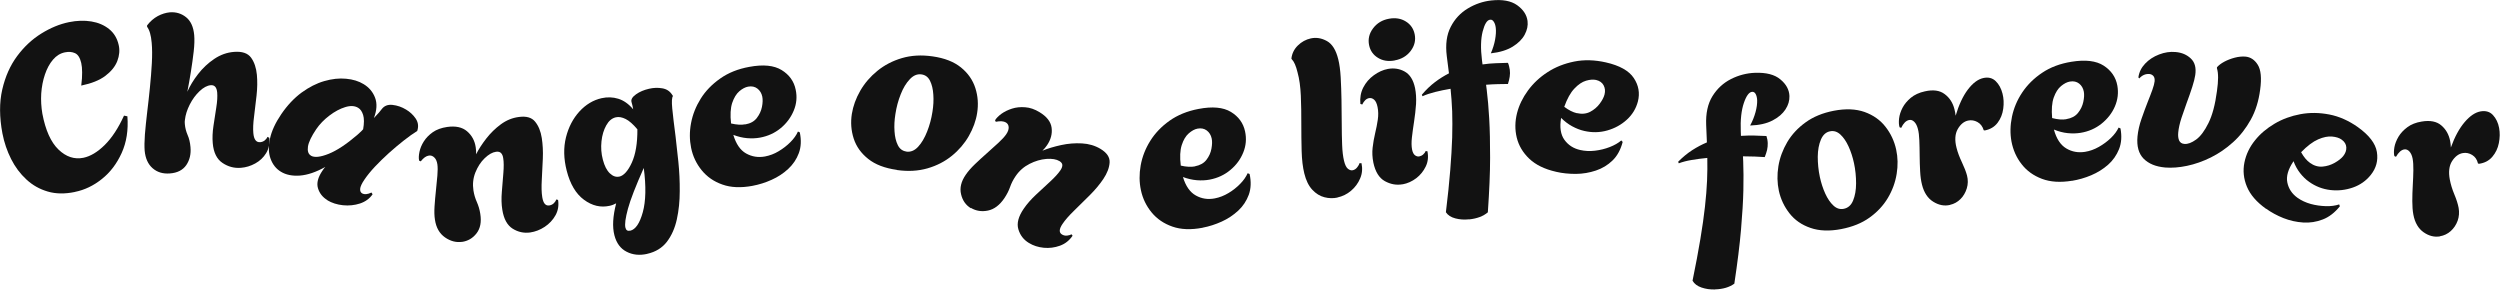 <svg width="1166" height="136" viewBox="0 0 1166 136" fill="none" xmlns="http://www.w3.org/2000/svg">
<path d="M34.845 89.551C30.216 90.509 26.002 90.438 22.277 89.338C18.514 88.238 15.202 86.393 12.342 83.732C9.445 81.071 7.074 77.913 5.193 74.188C3.311 70.463 1.956 66.489 1.129 62.231C-0.301 54.603 -0.339 47.791 1.053 41.76C2.446 35.728 4.741 30.548 7.977 26.184C11.213 21.82 14.976 18.308 19.266 15.647C23.556 12.986 27.846 11.212 32.211 10.325C35.899 9.58 39.361 9.473 42.597 10.005C45.833 10.538 48.58 11.709 50.875 13.553C53.171 15.398 54.638 17.846 55.353 20.969C55.918 23.381 55.692 25.9 54.714 28.455C53.735 31.009 51.854 33.316 49.144 35.373C46.435 37.431 42.672 38.921 37.893 39.915C38.194 37.538 38.345 35.48 38.307 33.741C38.307 32.003 38.156 30.548 37.893 29.377C37.329 26.965 36.388 25.439 34.995 24.8C33.603 24.162 32.06 24.055 30.292 24.41C28.147 24.836 26.303 25.971 24.723 27.816C23.142 29.661 21.9 31.967 20.96 34.735C20.019 37.502 19.454 40.483 19.229 43.64C19.041 46.798 19.229 49.92 19.755 53.007C21.223 60.777 23.744 66.347 27.281 69.753C30.819 73.159 34.694 74.436 38.909 73.585C42.145 72.911 45.457 70.96 48.806 67.66C52.155 64.36 55.165 59.783 57.837 53.929L59.417 54.249C59.907 60.67 59.003 66.383 56.746 71.35C54.488 76.317 51.44 80.362 47.564 83.448C43.688 86.57 39.474 88.593 34.92 89.515L34.845 89.551Z" fill="#121212"/>
<path d="M79.211 80.893C75.975 81.142 73.303 80.326 71.158 78.445C69.013 76.565 67.809 73.833 67.47 70.285C67.32 68.369 67.357 65.85 67.583 62.728C67.847 59.605 68.185 56.164 68.637 52.403C69.088 48.642 69.54 44.775 69.916 40.872C70.292 36.969 70.631 33.173 70.819 29.519C71.007 25.864 71.007 22.671 70.744 19.904C70.443 16.427 69.728 13.979 68.599 12.489V11.85C70.029 9.969 71.722 8.515 73.604 7.486C75.485 6.492 77.367 5.925 79.211 5.747C82.071 5.534 84.592 6.28 86.774 8.018C88.957 9.757 90.236 12.559 90.575 16.356C90.763 18.414 90.688 20.933 90.349 23.948C90.01 26.964 89.559 30.122 89.032 33.457C88.505 36.792 87.941 39.879 87.376 42.788C88.581 40.056 90.236 37.324 92.381 34.557C94.526 31.789 97.01 29.448 99.907 27.496C102.805 25.545 105.89 24.445 109.202 24.197C112.965 23.913 115.561 24.8 117.104 26.893C118.609 28.986 119.512 31.648 119.813 34.912C120.077 37.892 120.039 41.085 119.663 44.491C119.287 47.897 118.91 51.161 118.496 54.319C118.082 57.441 117.97 60.031 118.158 62.089C118.421 65.069 119.475 66.453 121.356 66.311C122.184 66.24 122.899 65.956 123.501 65.46C124.103 64.963 124.517 64.395 124.781 63.828L125.608 64.289C125.872 67.056 125.345 69.433 124.103 71.456C122.861 73.478 121.168 75.075 119.023 76.245C116.916 77.416 114.658 78.09 112.363 78.268C109.277 78.516 106.417 77.771 103.783 75.997C101.149 74.258 99.606 71.172 99.23 66.808C99.004 64.324 99.117 61.628 99.569 58.648C100.02 55.703 100.472 52.829 100.886 50.061C101.337 47.294 101.45 44.988 101.299 43.143C101.074 40.73 100.095 39.595 98.289 39.737C96.633 39.879 94.902 40.801 93.096 42.504C91.29 44.207 89.747 46.301 88.505 48.749C87.263 51.197 86.511 53.574 86.248 55.88C86.135 56.448 86.135 57.122 86.21 57.902C86.36 59.676 86.812 61.344 87.489 62.941C88.204 64.537 88.656 66.418 88.844 68.617C89.145 71.881 88.468 74.649 86.887 76.99C85.269 79.332 82.71 80.645 79.211 80.893Z" fill="#121212"/>
<path d="M152.702 93.347C150.482 91.999 149.014 90.154 148.299 87.777C147.584 85.4 148.299 82.668 150.407 79.581L151.009 78.694C151.197 78.41 151.46 78.127 151.724 77.843C147.396 80.291 143.445 81.604 139.908 81.887C136.371 82.136 133.398 81.568 130.99 80.078C128.769 78.73 127.189 76.743 126.211 74.082C125.232 71.421 125.119 68.299 125.909 64.715C126.662 61.132 128.431 57.3 131.178 53.255C134.038 49.069 137.198 45.734 140.66 43.179C144.122 40.66 147.66 38.851 151.234 37.822C154.809 36.793 158.196 36.403 161.394 36.722C164.593 37.006 167.34 37.857 169.598 39.241C172.119 40.767 173.925 42.895 174.941 45.592C175.957 48.288 175.769 51.446 174.377 55.065C175.242 54.178 176.033 53.326 176.71 52.546C177.387 51.765 177.801 51.233 178.027 50.914C179.193 49.353 180.887 48.678 183.069 48.927C185.289 49.175 187.397 49.885 189.429 51.127C191.197 52.191 192.665 53.539 193.794 55.171C194.923 56.803 195.261 58.542 194.772 60.458L194.584 61.096C192.74 62.232 190.633 63.722 188.337 65.531C186.042 67.341 183.709 69.292 181.376 71.385C179.043 73.479 176.898 75.608 174.904 77.701C172.909 79.83 171.329 81.781 170.087 83.591C168.732 85.542 168.055 87.067 167.98 88.061C167.904 89.09 168.205 89.764 168.845 90.154C169.936 90.793 171.404 90.686 173.248 89.799L173.775 90.615C172.382 92.638 170.426 94.057 167.904 94.909C165.383 95.725 162.712 96.008 159.965 95.725C157.218 95.441 154.772 94.66 152.702 93.418V93.347ZM144.988 72.592C146.644 73.585 149.391 73.301 153.304 71.74C157.18 70.179 161.62 67.234 166.625 62.941C167.114 62.48 167.603 62.019 168.093 61.593C168.544 61.167 168.996 60.742 169.372 60.28C169.861 57.442 169.861 55.242 169.372 53.646C168.883 52.049 168.13 50.914 167.039 50.275C165.459 49.317 163.426 49.211 161.018 49.956C158.572 50.701 156.126 52.014 153.643 53.894C151.159 55.774 149.089 57.903 147.471 60.28C145.251 63.58 143.972 66.241 143.633 68.334C143.332 70.427 143.784 71.847 144.988 72.556V72.592Z" fill="#121212"/>
<path d="M215.544 112.79C212.797 113.18 210.126 112.506 207.567 110.732C205.008 108.958 203.427 106.226 202.863 102.501C202.562 100.692 202.524 98.563 202.675 96.186C202.825 93.809 203.051 91.361 203.315 88.877C203.578 86.393 203.804 84.087 203.992 81.887C204.18 79.723 204.18 77.949 203.992 76.636C203.766 75.217 203.315 74.153 202.562 73.443C201.847 72.734 200.981 72.414 200.041 72.556C198.761 72.734 197.52 73.621 196.24 75.253L195.487 74.933C195.224 73.834 195.299 72.45 195.638 70.818C195.977 69.186 196.654 67.554 197.67 65.957C198.686 64.361 200.078 62.906 201.847 61.664C203.616 60.422 205.873 59.606 208.545 59.216C212.496 58.648 215.582 59.322 217.802 61.203C220.022 63.083 221.414 65.567 221.866 68.653C222.054 69.789 222.092 70.889 222.054 71.953C223.258 69.576 224.876 67.092 226.833 64.573C228.79 62.054 231.048 59.855 233.607 57.974C236.165 56.094 238.95 54.958 241.923 54.568C245.422 54.071 247.981 54.781 249.562 56.732C251.142 58.648 252.196 61.203 252.685 64.361C253.137 67.305 253.325 70.499 253.174 73.975C253.024 77.453 252.873 80.788 252.685 83.981C252.497 87.209 252.572 89.87 252.911 91.964C253.362 94.766 254.416 96.044 256.147 95.831C257.05 95.689 257.765 95.334 258.367 94.731C258.969 94.128 259.308 93.525 259.458 93.028L260.286 93.241C260.7 95.831 260.286 98.243 259.082 100.408C257.878 102.572 256.185 104.382 254.04 105.801C251.895 107.22 249.637 108.071 247.266 108.426C244.369 108.816 241.659 108.249 239.101 106.652C236.579 105.056 234.961 102.146 234.284 97.853C233.87 95.334 233.795 92.531 234.058 89.48C234.284 86.429 234.547 83.484 234.773 80.646C234.999 77.807 234.999 75.537 234.698 73.763C234.547 72.698 234.209 71.918 233.682 71.385C233.193 70.853 232.402 70.64 231.349 70.782C229.618 71.031 227.887 72.024 226.043 73.798C224.199 75.572 222.807 77.772 221.716 80.433C220.662 83.094 220.361 85.897 220.812 88.841C221.113 90.722 221.64 92.531 222.393 94.199C223.145 95.902 223.71 97.747 224.011 99.769C224.613 103.566 224.011 106.581 222.242 108.852C220.474 111.123 218.216 112.435 215.431 112.826L215.544 112.79Z" fill="#121212"/>
<path d="M301.905 118.395C298.33 119.211 295.094 118.892 292.234 117.402C289.374 115.947 287.493 113.357 286.552 109.703C285.536 105.764 285.837 100.833 287.38 94.837C286.891 95.085 286.402 95.298 285.912 95.511C285.423 95.724 284.896 95.83 284.407 95.972C280.155 96.93 276.166 95.972 272.366 93.169C268.565 90.366 265.893 85.825 264.313 79.616C262.883 74.046 262.77 68.83 263.974 64.04C265.178 59.251 267.286 55.241 270.258 51.977C273.231 48.749 276.655 46.691 280.531 45.804C283.241 45.201 285.837 45.272 288.358 46.052C290.88 46.833 293.213 48.465 295.32 50.984C295.207 50.274 295.094 49.636 294.944 49.103C294.793 48.536 294.68 48.039 294.53 47.542C294.229 46.371 294.944 45.201 296.637 43.994C298.33 42.788 300.362 41.937 302.695 41.404C304.803 40.908 306.872 40.837 308.904 41.191C310.936 41.546 312.441 42.54 313.495 44.207L313.871 44.775C313.345 45.484 313.232 47.4 313.533 50.558C313.834 53.716 314.361 58.044 315.076 63.579C315.489 67.056 315.941 71.03 316.393 75.5C316.844 79.971 317.07 84.512 317.032 89.16C317.032 93.808 316.581 98.172 315.678 102.287C314.775 106.403 313.232 109.88 311.049 112.754C308.829 115.628 305.781 117.508 301.83 118.395H301.905ZM288.848 82.383C290.955 81.887 292.912 79.722 294.68 75.855C296.449 71.988 297.314 66.808 297.277 60.315C295.282 57.938 293.438 56.306 291.783 55.49C290.127 54.674 288.622 54.39 287.229 54.709C285.386 55.135 283.918 56.377 282.751 58.47C281.585 60.563 280.832 63.047 280.531 65.921C280.23 68.795 280.418 71.668 281.171 74.471C281.924 77.381 283.015 79.51 284.445 80.858C285.875 82.206 287.342 82.703 288.885 82.348L288.848 82.383ZM293.928 107.609C296.411 107.042 298.368 104.168 299.798 98.988C301.228 93.808 301.378 86.925 300.249 78.339C296.524 86.712 294.04 93.063 292.874 97.356C291.707 101.684 291.293 104.629 291.707 106.226C292.008 107.396 292.723 107.858 293.928 107.574V107.609Z" fill="#121212"/>
<path d="M350.975 86.677C345.594 87.67 340.89 87.493 336.939 86.074C332.95 84.69 329.752 82.455 327.268 79.404C324.784 76.352 323.129 72.875 322.339 68.973C321.586 65.283 321.548 61.451 322.301 57.442C323.053 53.432 324.559 49.636 326.816 46.017C329.074 42.398 332.122 39.276 335.923 36.615C339.686 33.954 344.201 32.145 349.47 31.187C355.98 29.98 360.984 30.477 364.559 32.677C368.134 34.877 370.317 37.928 371.107 41.831C371.822 45.166 371.521 48.43 370.204 51.587C368.887 54.745 366.892 57.477 364.145 59.748C361.398 62.019 358.162 63.509 354.474 64.183C352.555 64.538 350.523 64.609 348.416 64.431C346.309 64.254 344.164 63.722 342.019 62.906C343.298 67.163 345.255 70.037 347.964 71.563C350.674 73.088 353.609 73.549 356.77 72.982C358.99 72.556 361.135 71.775 363.167 70.534C365.199 69.327 367.043 67.908 368.661 66.276C370.279 64.644 371.446 63.012 372.16 61.344L373.026 61.735C373.779 65.354 373.628 68.582 372.574 71.421C371.521 74.259 369.865 76.707 367.607 78.8C365.349 80.894 362.791 82.561 359.855 83.874C356.958 85.187 353.985 86.109 350.937 86.677H350.975ZM347.663 58.009C350.034 57.584 351.803 56.59 353.007 54.994C354.211 53.432 355.001 51.73 355.378 49.849C355.754 47.969 355.791 46.372 355.528 45.059C355.189 43.463 354.437 42.221 353.233 41.298C352.066 40.411 350.599 40.092 348.905 40.411C347.588 40.66 346.196 41.369 344.804 42.576C343.411 43.782 342.32 45.592 341.492 48.004C340.702 50.417 340.514 53.61 340.965 57.584C343.562 58.187 345.744 58.329 347.588 57.974L347.663 58.009Z" fill="#121212"/>
<path d="M418.256 79.226C412.687 78.445 408.209 76.742 404.935 74.117C401.624 71.491 399.366 68.334 398.162 64.608C396.958 60.883 396.694 57.051 397.296 53.148C397.898 49.423 399.215 45.804 401.248 42.291C403.28 38.779 405.951 35.692 409.225 33.031C412.499 30.37 416.299 28.383 420.627 27.106C424.954 25.829 429.696 25.545 434.926 26.29C440.496 27.071 444.936 28.809 448.21 31.47C451.483 34.131 453.704 37.324 454.908 41.085C456.112 44.846 456.375 48.713 455.736 52.722C455.171 56.377 453.854 59.925 451.86 63.437C449.865 66.914 447.231 70.001 443.957 72.662C440.684 75.323 436.883 77.274 432.593 78.516C428.266 79.758 423.524 80.042 418.331 79.297L418.256 79.226ZM422.697 70.711C424.691 70.995 426.535 70.249 428.191 68.475C429.846 66.701 431.239 64.324 432.405 61.38C433.572 58.435 434.399 55.348 434.889 52.19C435.34 49.387 435.491 46.691 435.303 44.136C435.152 41.582 434.625 39.418 433.76 37.679C432.894 35.941 431.577 34.947 429.771 34.699C427.852 34.415 426.008 35.16 424.352 36.934C422.659 38.708 421.229 41.05 420.1 43.959C418.934 46.868 418.106 49.955 417.617 53.184C417.165 55.987 417.014 58.683 417.203 61.238C417.353 63.792 417.88 65.956 418.745 67.695C419.611 69.433 420.928 70.427 422.734 70.675L422.697 70.711Z" fill="#121212"/>
<path d="M452.801 97.108C450.468 95.689 448.925 93.524 448.248 90.615C447.533 87.706 448.248 84.654 450.431 81.497C451.484 79.936 452.914 78.304 454.683 76.6C456.451 74.897 458.333 73.195 460.252 71.492C462.171 69.788 463.977 68.156 465.633 66.631C467.289 65.105 468.493 63.792 469.283 62.657C470.111 61.451 470.487 60.351 470.45 59.357C470.412 58.364 469.96 57.619 469.17 57.122C468.079 56.484 466.498 56.377 464.429 56.803L464.09 56.093C464.692 55.1 465.671 54.106 467.063 53.078C468.455 52.084 470.111 51.268 471.992 50.665C473.874 50.062 475.906 49.849 478.126 50.026C480.346 50.168 482.604 50.949 484.862 52.333C488.211 54.355 490.092 56.767 490.469 59.57C490.845 62.373 490.13 65.07 488.361 67.695C487.722 68.653 487.007 69.505 486.179 70.285C488.775 69.221 491.673 68.369 494.909 67.66C498.145 66.95 501.381 66.702 504.618 66.879C507.854 67.056 510.714 67.908 513.272 69.434C516.245 71.243 517.675 73.336 517.525 75.784C517.374 78.233 516.396 80.787 514.59 83.484C512.896 86.003 510.789 88.522 508.268 91.041C505.747 93.56 503.301 95.972 500.93 98.279C498.559 100.585 496.753 102.643 495.549 104.452C493.931 106.829 493.855 108.461 495.285 109.348C496.038 109.809 496.866 109.987 497.731 109.88C498.597 109.774 499.274 109.561 499.763 109.277L500.253 109.951C498.747 112.151 496.791 113.712 494.345 114.599C491.899 115.486 489.377 115.806 486.819 115.557C484.222 115.309 481.927 114.564 479.895 113.322C477.411 111.832 475.793 109.703 474.965 106.936C474.137 104.168 474.965 100.975 477.486 97.321C478.954 95.156 480.835 93.028 483.131 90.863C485.426 88.735 487.684 86.641 489.829 84.654C491.974 82.668 493.554 80.929 494.57 79.439C495.172 78.552 495.474 77.736 495.474 77.026C495.474 76.317 495.022 75.678 494.156 75.146C492.689 74.259 490.657 73.94 488.06 74.117C485.464 74.33 482.83 75.075 480.196 76.423C477.524 77.771 475.342 79.687 473.648 82.206C472.557 83.803 471.691 85.506 471.089 87.244C470.487 88.983 469.584 90.721 468.418 92.46C466.235 95.689 463.676 97.605 460.779 98.208C457.881 98.811 455.247 98.385 452.876 97.001L452.801 97.108Z" fill="#121212"/>
<path d="M560.874 106.226C555.493 107.255 550.79 107.078 546.839 105.694C542.85 104.31 539.614 102.111 537.13 99.095C534.646 96.079 532.953 92.602 532.125 88.699C531.335 85.009 531.297 81.178 532.012 77.168C532.727 73.159 534.195 69.363 536.453 65.744C538.71 62.125 541.721 58.967 545.484 56.306C549.247 53.645 553.762 51.8 558.993 50.807C565.465 49.565 570.508 50.026 574.083 52.191C577.657 54.355 579.878 57.406 580.705 61.309C581.42 64.644 581.157 67.908 579.878 71.066C578.598 74.259 576.604 76.991 573.857 79.262C571.11 81.568 567.911 83.058 564.224 83.768C562.304 84.122 560.31 84.229 558.165 84.051C556.058 83.874 553.913 83.377 551.73 82.561C553.01 86.819 555.042 89.693 557.751 91.183C560.461 92.709 563.396 93.134 566.557 92.531C568.777 92.105 570.884 91.289 572.954 90.047C574.986 88.841 576.83 87.386 578.41 85.754C580.028 84.122 581.157 82.455 581.91 80.787L582.813 81.142C583.603 84.761 583.452 87.99 582.436 90.828C581.383 93.666 579.765 96.15 577.507 98.243C575.249 100.337 572.69 102.04 569.793 103.352C566.895 104.665 563.922 105.623 560.912 106.191L560.874 106.226ZM557.337 77.559C559.708 77.097 561.477 76.104 562.681 74.543C563.885 72.982 564.675 71.243 565.014 69.363C565.352 67.483 565.428 65.886 565.127 64.573C564.788 62.977 563.998 61.735 562.831 60.848C561.627 59.961 560.197 59.677 558.504 59.996C557.187 60.245 555.832 60.99 554.44 62.196C553.047 63.402 551.956 65.212 551.166 67.66C550.376 70.108 550.225 73.301 550.714 77.239C553.311 77.843 555.531 77.949 557.375 77.594L557.337 77.559Z" fill="#121212"/>
<path d="M623.828 92.14C621.834 92.566 619.802 92.531 617.732 91.998C615.625 91.466 613.743 90.295 612.05 88.486C610.356 86.677 609.115 84.122 608.325 80.893C607.61 77.984 607.196 74.507 607.083 70.391C606.97 66.311 606.932 62.018 606.932 57.583C606.932 53.148 606.895 48.82 606.706 44.633C606.518 40.447 606.029 36.792 605.164 33.705C604.449 30.725 603.546 28.703 602.492 27.638L602.304 27.355C602.567 24.977 603.583 22.92 605.314 21.217C607.045 19.514 609.077 18.414 611.335 17.917C613.894 17.349 616.415 17.775 618.899 19.159C621.382 20.543 623.113 23.381 624.167 27.674C624.731 29.945 625.107 32.748 625.296 36.012C625.484 39.276 625.597 42.788 625.672 46.514C625.747 50.239 625.785 53.929 625.785 57.583C625.785 61.238 625.86 64.573 625.973 67.588C626.086 70.604 626.387 73.052 626.838 74.933C627.29 76.884 627.93 78.126 628.682 78.729C629.435 79.332 630.187 79.545 630.94 79.403C631.73 79.226 632.445 78.764 633.01 78.019C633.612 77.274 633.95 76.636 634.063 76.104H635.004C635.531 78.623 635.343 81 634.364 83.235C633.424 85.47 631.994 87.386 630.112 88.983C628.231 90.579 626.086 91.608 623.753 92.105L623.828 92.14Z" fill="#121212"/>
<path d="M654.234 85.931C651.336 86.463 648.589 85.967 645.88 84.477C643.208 82.987 641.44 80.113 640.536 75.855C640.047 73.407 639.934 71.065 640.198 68.83C640.461 66.595 640.838 64.36 641.364 62.16C641.891 59.96 642.305 57.867 642.606 55.809C642.907 53.751 642.87 51.8 642.493 49.919C642.155 48.252 641.628 47.117 640.875 46.478C640.123 45.839 639.37 45.626 638.542 45.768C637.3 45.981 636.209 46.975 635.344 48.749L634.478 48.465C634.215 45.626 634.666 43.072 635.833 40.801C636.999 38.531 638.655 36.615 640.762 35.089C642.87 33.563 645.052 32.57 647.347 32.144C650.17 31.648 652.766 32.038 655.175 33.386C657.583 34.734 659.201 37.289 659.991 41.12C660.443 43.427 660.593 45.91 660.443 48.571C660.255 51.232 659.954 53.929 659.54 56.59C659.126 59.251 658.787 61.734 658.524 64.04C658.26 66.347 658.298 68.227 658.599 69.788C658.862 71.101 659.351 71.988 659.991 72.449C660.631 72.91 661.346 73.088 661.986 72.946C662.625 72.804 663.265 72.52 663.792 72.023C664.356 71.527 664.732 70.994 664.921 70.462L665.748 70.533C666.275 73.123 666.012 75.5 664.958 77.665C663.905 79.829 662.437 81.674 660.518 83.128C658.599 84.583 656.492 85.541 654.196 85.967L654.234 85.931ZM650.471 28.206C647.498 28.738 644.902 28.348 642.681 26.964C640.461 25.616 639.069 23.629 638.542 21.039C637.978 18.236 638.58 15.646 640.386 13.233C642.192 10.821 644.676 9.295 647.874 8.728C650.847 8.195 653.444 8.621 655.664 10.005C657.922 11.389 659.276 13.411 659.803 15.966C660.367 18.768 659.765 21.323 657.959 23.735C656.153 26.113 653.669 27.603 650.471 28.17V28.206Z" fill="#121212"/>
<path d="M685.127 102.288C682.945 102.536 680.875 102.394 678.805 101.862C676.736 101.33 675.268 100.372 674.365 98.988C675.268 91.608 675.946 85.045 676.397 79.368C676.849 73.691 677.15 68.618 677.3 64.147C677.413 59.712 677.413 55.667 677.3 51.978C677.15 48.323 676.886 44.775 676.548 41.405C674.026 41.83 671.618 42.327 669.36 42.895C667.065 43.462 665.108 44.137 663.452 44.882L663.151 44.172C665.07 41.901 667.103 39.95 669.247 38.318C671.392 36.686 673.575 35.338 675.795 34.202L674.779 26.184C674.102 20.756 674.704 16.214 676.623 12.524C678.504 8.834 681.176 5.996 684.6 3.938C688.025 1.88 691.675 0.639 695.551 0.213C700.706 -0.355 704.732 0.39 707.592 2.413C710.452 4.47 712.07 6.918 712.447 9.792C712.71 11.921 712.258 14.014 711.129 16.143C710.001 18.272 708.119 20.152 705.523 21.749C702.926 23.346 699.539 24.41 695.325 24.871C696.266 22.707 696.943 20.543 697.319 18.449C697.696 16.32 697.809 14.511 697.62 12.95C697.47 11.744 697.169 10.821 696.68 10.112C696.228 9.402 695.626 9.083 694.986 9.189C693.556 9.331 692.427 11.176 691.524 14.653C690.621 18.13 690.508 22.6 691.186 28.029L691.449 30.051C693.594 29.732 695.701 29.555 697.696 29.483C699.69 29.413 701.571 29.342 703.302 29.306C703.528 29.767 703.679 30.299 703.829 30.867C703.98 31.435 704.093 31.967 704.168 32.535C704.319 33.599 704.281 34.663 704.13 35.763C703.98 36.863 703.679 37.999 703.302 39.169C701.948 39.169 700.405 39.205 698.636 39.24C696.905 39.276 695.062 39.382 693.105 39.524L693.406 41.866C693.895 45.733 694.271 50.239 694.572 55.348C694.873 60.457 694.986 66.56 694.986 73.62C694.986 80.681 694.61 89.16 693.933 99.024C691.825 100.833 688.928 101.933 685.24 102.323L685.127 102.288Z" fill="#121212"/>
<path d="M725.73 80.113C720.387 78.907 716.21 76.849 713.237 74.011C710.264 71.172 708.307 67.873 707.404 64.147C706.501 60.386 706.576 56.59 707.555 52.723C708.496 49.068 710.189 45.556 712.635 42.221C715.081 38.886 718.129 36.012 721.817 33.635C725.467 31.258 729.644 29.626 734.234 28.703C738.825 27.781 743.755 27.923 748.948 29.093C755.382 30.548 759.748 32.996 762.005 36.402C764.263 39.808 764.903 43.427 763.924 47.294C763.059 50.594 761.366 53.432 758.769 55.809C756.173 58.187 753.125 59.854 749.625 60.848C746.126 61.841 742.551 61.912 738.863 61.06C736.944 60.635 735.1 59.89 733.256 58.896C731.412 57.903 729.719 56.59 728.101 54.993C727.348 59.358 727.875 62.764 729.644 65.212C731.412 67.66 733.858 69.256 737.019 69.966C739.202 70.463 741.497 70.569 743.905 70.285C746.314 70.001 748.609 69.434 750.792 68.582C752.974 67.731 754.78 66.702 756.173 65.496L756.812 66.205C755.872 69.788 754.329 72.662 752.109 74.827C749.888 76.991 747.292 78.552 744.319 79.545C741.346 80.539 738.261 81.071 735.025 81.106C731.788 81.106 728.703 80.823 725.692 80.113H725.73ZM735.439 52.758C737.772 53.291 739.841 53.078 741.648 52.155C743.454 51.197 744.921 49.955 746.088 48.394C747.254 46.833 748.007 45.414 748.346 44.101C748.76 42.505 748.609 41.086 747.932 39.808C747.254 38.531 746.088 37.679 744.395 37.289C743.077 37.005 741.535 37.112 739.728 37.644C737.922 38.176 736.116 39.383 734.31 41.298C732.503 43.179 730.923 46.017 729.568 49.813C731.638 51.375 733.595 52.368 735.439 52.794V52.758Z" fill="#121212"/>
<path d="M799.861 135C797.679 135.071 795.609 134.787 793.615 134.113C791.62 133.439 790.228 132.374 789.4 130.92C790.905 123.611 792.11 117.153 793.05 111.512C793.991 105.871 794.706 100.833 795.195 96.398C795.684 91.963 796.023 87.918 796.174 84.264C796.324 80.609 796.362 77.061 796.287 73.655C793.728 73.904 791.282 74.223 788.986 74.613C786.653 75.004 784.659 75.536 782.966 76.174L782.702 75.429C784.809 73.301 786.992 71.491 789.25 70.037C791.508 68.582 793.803 67.376 796.098 66.418L795.76 58.328C795.534 52.864 796.512 48.358 798.695 44.846C800.877 41.334 803.775 38.672 807.35 36.863C810.925 35.054 814.688 34.096 818.563 33.954C823.756 33.776 827.707 34.77 830.379 37.04C833.089 39.276 834.481 41.866 834.594 44.775C834.669 46.904 834.067 48.997 832.75 51.019C831.433 53.042 829.438 54.78 826.692 56.199C823.945 57.619 820.483 58.399 816.268 58.541C817.397 56.448 818.225 54.355 818.789 52.261C819.354 50.168 819.579 48.358 819.542 46.797C819.504 45.591 819.241 44.633 818.864 43.888C818.451 43.143 817.924 42.788 817.246 42.824C815.816 42.895 814.499 44.598 813.333 48.039C812.166 51.481 811.677 55.88 811.903 61.344L811.978 63.366C814.161 63.224 816.23 63.189 818.262 63.224C820.257 63.295 822.138 63.366 823.869 63.437C824.02 63.934 824.17 64.466 824.283 65.034C824.396 65.602 824.434 66.169 824.471 66.737C824.509 67.801 824.396 68.866 824.17 69.93C823.907 70.994 823.531 72.13 823.079 73.265C821.724 73.159 820.182 73.088 818.451 73.017C816.72 72.946 814.876 72.91 812.919 72.91L813.032 75.252C813.182 79.155 813.22 83.661 813.107 88.77C812.994 93.879 812.618 99.981 812.016 107.042C811.414 114.102 810.36 122.511 808.893 132.303C806.635 133.935 803.662 134.858 799.974 134.964L799.861 135Z" fill="#121212"/>
<path d="M858.828 106.829C853.296 107.893 848.48 107.716 844.416 106.296C840.352 104.913 837.078 102.642 834.632 99.52C832.186 96.398 830.53 92.921 829.665 89.018C828.875 85.328 828.799 81.496 829.439 77.558C830.079 73.62 831.471 69.859 833.578 66.275C835.686 62.727 838.546 59.641 842.158 57.051C845.733 54.461 850.135 52.651 855.291 51.658C860.822 50.593 865.601 50.806 869.628 52.225C873.654 53.68 876.928 55.951 879.374 59.108C881.858 62.266 883.513 65.814 884.379 69.788C885.169 73.407 885.244 77.168 884.604 81.106C883.965 85.044 882.61 88.769 880.503 92.317C878.396 95.865 875.536 98.917 871.923 101.507C868.311 104.097 863.946 105.835 858.79 106.829H858.828ZM859.919 97.391C861.914 97.001 863.381 95.724 864.284 93.524C865.187 91.324 865.677 88.663 865.677 85.505C865.677 82.348 865.376 79.225 864.698 76.068C864.096 73.3 863.268 70.71 862.177 68.333C861.086 65.956 859.844 64.111 858.376 62.763C856.947 61.415 855.328 60.883 853.56 61.237C851.641 61.592 850.211 62.905 849.27 65.105C848.329 67.304 847.84 69.965 847.802 73.088C847.802 76.21 848.103 79.367 848.781 82.561C849.383 85.328 850.211 87.918 851.302 90.295C852.393 92.672 853.635 94.517 855.103 95.865C856.533 97.214 858.151 97.746 859.919 97.391Z" fill="#121212"/>
<path d="M909.477 95.582C906.843 96.185 904.247 95.689 901.688 94.092C899.129 92.531 897.36 89.87 896.42 86.144C895.968 84.335 895.667 82.277 895.554 79.9C895.441 77.523 895.328 75.075 895.328 72.556C895.328 70.037 895.253 67.695 895.178 65.495C895.102 63.296 894.877 61.486 894.5 60.102C894.124 58.648 893.56 57.548 892.807 56.803C892.054 56.058 891.227 55.774 890.323 55.987C888.931 56.306 887.727 57.512 886.711 59.641L885.958 59.357C885.62 58.258 885.544 56.909 885.733 55.242C885.921 53.61 886.485 51.907 887.351 50.239C888.254 48.536 889.533 47.01 891.227 45.591C892.92 44.208 895.102 43.179 897.737 42.611C901.612 41.724 904.698 42.15 906.994 43.888C909.289 45.591 910.794 47.933 911.547 50.913C911.66 51.41 911.773 51.907 911.885 52.439C911.961 52.971 912.036 53.468 912.111 53.965C913.616 48.891 915.498 44.846 917.793 41.795C920.089 38.779 922.459 36.97 924.981 36.402C927.314 35.87 929.27 36.367 930.776 37.821C932.281 39.276 933.372 41.263 933.974 43.675C934.539 45.875 934.651 48.217 934.313 50.7C933.974 53.184 933.109 55.384 931.679 57.264C930.249 59.145 928.254 60.351 925.696 60.847L925.206 60.741C924.68 58.967 923.701 57.69 922.271 56.909C920.841 56.129 919.374 55.916 917.906 56.235C915.949 56.661 914.331 58.009 913.052 60.28C911.81 62.515 911.622 65.424 912.525 68.937C913.052 71.066 913.917 73.336 915.046 75.713C916.175 78.091 916.965 80.148 917.417 81.851C917.944 83.909 917.906 85.932 917.304 87.883C916.702 89.834 915.724 91.502 914.369 92.85C913.014 94.198 911.396 95.121 909.477 95.547V95.582Z" fill="#121212"/>
<path d="M966.411 84.299C960.992 85.186 956.326 84.903 952.375 83.412C948.424 81.922 945.263 79.652 942.854 76.529C940.446 73.443 938.903 69.93 938.151 65.992C937.473 62.302 937.548 58.435 938.376 54.461C939.204 50.487 940.785 46.691 943.155 43.143C945.526 39.595 948.612 36.508 952.45 33.954C956.288 31.364 960.841 29.661 966.11 28.809C972.62 27.745 977.662 28.348 981.162 30.619C984.661 32.889 986.806 35.976 987.521 39.879C988.123 43.25 987.747 46.478 986.392 49.636C985.037 52.794 982.93 55.455 980.146 57.69C977.361 59.925 974.087 61.344 970.399 61.947C968.48 62.267 966.448 62.302 964.341 62.089C962.234 61.876 960.126 61.309 957.944 60.422C959.11 64.715 961.03 67.624 963.701 69.221C966.373 70.817 969.27 71.314 972.469 70.817C974.689 70.462 976.834 69.682 978.904 68.511C980.973 67.34 982.855 65.957 984.511 64.36C986.166 62.763 987.37 61.131 988.123 59.499L988.989 59.889C989.666 63.508 989.44 66.737 988.311 69.576C987.182 72.378 985.489 74.826 983.194 76.849C980.898 78.871 978.264 80.503 975.329 81.745C972.394 82.987 969.383 83.838 966.373 84.335L966.411 84.299ZM963.739 55.561C966.11 55.171 967.916 54.213 969.158 52.687C970.399 51.161 971.227 49.459 971.641 47.578C972.055 45.698 972.13 44.101 971.905 42.788C971.604 41.192 970.889 39.914 969.722 38.992C968.556 38.069 967.126 37.75 965.432 38.034C964.115 38.247 962.723 38.956 961.293 40.127C959.863 41.298 958.734 43.072 957.869 45.485C957.003 47.897 956.777 51.091 957.116 55.064C959.675 55.738 961.895 55.916 963.739 55.596V55.561Z" fill="#121212"/>
<path d="M1009.84 78.126C1005.47 77.736 1002.16 76.388 999.789 74.01C997.456 71.633 996.515 68.192 996.929 63.65C997.192 61.025 997.794 58.258 998.81 55.384C999.826 52.474 1000.77 49.884 1001.67 47.614C1002.57 45.414 1003.29 43.462 1003.89 41.83C1004.49 40.198 1004.79 38.886 1004.91 37.963C1005.02 36.828 1004.83 36.012 1004.34 35.444C1003.85 34.912 1003.25 34.593 1002.5 34.522C1000.69 34.38 999.111 35.054 997.757 36.579L997.343 36.118C997.644 33.741 998.697 31.577 1000.47 29.696C1002.23 27.816 1004.42 26.397 1007.01 25.403C1009.61 24.41 1012.17 24.02 1014.73 24.268C1017.59 24.516 1019.92 25.51 1021.8 27.284C1023.68 29.058 1024.36 31.612 1023.87 34.983C1023.65 36.473 1023.19 38.318 1022.48 40.518C1021.76 42.753 1020.86 45.378 1019.73 48.394C1019.02 50.346 1018.26 52.51 1017.44 54.993C1016.65 57.441 1016.12 59.712 1015.93 61.77C1015.78 63.331 1015.93 64.573 1016.35 65.531C1016.8 66.489 1017.59 67.021 1018.79 67.127C1020.37 67.269 1022.18 66.595 1024.25 65.105C1026.32 63.615 1028.24 61.025 1030.04 57.37C1031.85 53.716 1033.17 48.749 1033.99 42.469C1034.67 37.679 1034.71 34.167 1033.99 31.896V31.364C1034.82 30.442 1035.95 29.555 1037.42 28.774C1038.89 27.993 1040.54 27.355 1042.31 26.893C1044.08 26.432 1045.73 26.29 1047.24 26.397C1049.65 26.61 1051.57 27.887 1053.03 30.229C1054.5 32.57 1054.88 36.438 1054.13 41.866C1053.45 47.081 1052.02 51.729 1049.76 55.809C1047.5 59.89 1044.76 63.402 1041.52 66.311C1038.28 69.256 1034.82 71.598 1031.13 73.443C1027.45 75.252 1023.76 76.565 1020.03 77.346C1016.35 78.126 1012.92 78.374 1009.76 78.126H1009.84Z" fill="#121212"/>
<path d="M1056.84 97.356C1052.47 94.234 1049.5 90.792 1047.96 87.067C1046.41 83.341 1046.04 79.581 1046.79 75.82C1047.54 72.059 1049.2 68.582 1051.76 65.424C1054.16 62.408 1057.21 59.854 1060.86 57.69C1064.51 55.525 1068.54 54.071 1072.9 53.255C1077.27 52.439 1081.78 52.51 1086.38 53.397C1090.97 54.284 1095.44 56.27 1099.7 59.286C1104.96 63.047 1107.94 66.914 1108.58 70.888C1109.22 74.862 1108.28 78.41 1105.72 81.603C1103.53 84.335 1100.75 86.286 1097.4 87.457C1094.05 88.628 1090.51 89.054 1086.9 88.628C1083.25 88.202 1079.94 86.925 1076.97 84.796C1075.39 83.696 1074 82.313 1072.75 80.716C1071.51 79.119 1070.46 77.274 1069.71 75.181C1067.18 78.906 1066.21 82.206 1066.81 85.115C1067.41 88.025 1068.99 90.402 1071.55 92.247C1073.36 93.524 1075.43 94.482 1077.72 95.121C1080.05 95.759 1082.39 96.079 1084.76 96.15C1087.13 96.221 1089.2 95.937 1091 95.334L1091.31 96.221C1088.93 99.165 1086.3 101.223 1083.33 102.359C1080.39 103.494 1077.34 103.991 1074.18 103.778C1071.02 103.565 1067.97 102.891 1065 101.72C1062.03 100.549 1059.32 99.059 1056.87 97.32L1056.84 97.356ZM1077.31 75.926C1079.23 77.31 1081.22 77.878 1083.25 77.7C1085.28 77.523 1087.17 76.92 1088.93 75.926C1090.67 74.933 1091.98 73.904 1092.85 72.84C1093.9 71.527 1094.39 70.178 1094.32 68.724C1094.24 67.305 1093.53 66.098 1092.13 65.105C1091.04 64.324 1089.57 63.863 1087.69 63.686C1085.81 63.508 1083.63 63.934 1081.18 64.999C1078.74 66.063 1076.1 68.05 1073.24 70.995C1074.48 73.23 1075.84 74.862 1077.34 75.926H1077.31Z" fill="#121212"/>
<path d="M1138.08 110.235C1135.41 110.696 1132.85 110.058 1130.36 108.319C1127.92 106.616 1126.3 103.849 1125.59 100.088C1125.25 98.279 1125.1 96.185 1125.1 93.808C1125.1 91.431 1125.17 88.983 1125.32 86.464C1125.47 83.945 1125.55 81.603 1125.59 79.403C1125.62 77.204 1125.51 75.394 1125.25 74.01C1124.98 72.556 1124.46 71.421 1123.74 70.64C1123.03 69.859 1122.2 69.54 1121.33 69.682C1119.94 69.93 1118.66 71.066 1117.49 73.124L1116.74 72.804C1116.44 71.704 1116.48 70.321 1116.74 68.689C1117.04 67.056 1117.68 65.424 1118.66 63.757C1119.64 62.125 1121.03 60.635 1122.8 59.322C1124.57 58.009 1126.79 57.122 1129.46 56.697C1133.37 56.022 1136.46 56.626 1138.61 58.47C1140.79 60.315 1142.14 62.728 1142.74 65.708C1142.82 66.205 1142.89 66.702 1142.97 67.234C1143.05 67.766 1143.08 68.298 1143.08 68.795C1144.89 63.792 1147.03 59.854 1149.52 56.945C1152 54.035 1154.49 52.368 1157.01 51.942C1159.38 51.552 1161.3 52.12 1162.73 53.681C1164.16 55.242 1165.13 57.229 1165.59 59.677C1166 61.912 1165.96 64.254 1165.47 66.737C1164.98 69.185 1163.97 71.314 1162.42 73.124C1160.88 74.933 1158.81 76.033 1156.22 76.388L1155.73 76.246C1155.31 74.436 1154.41 73.124 1153.02 72.272C1151.63 71.421 1150.2 71.137 1148.73 71.385C1146.73 71.704 1145.04 72.982 1143.65 75.146C1142.26 77.31 1141.92 80.184 1142.59 83.767C1143.01 85.932 1143.69 88.238 1144.7 90.65C1145.72 93.063 1146.36 95.156 1146.7 96.93C1147.07 99.024 1146.92 101.046 1146.24 102.962C1145.53 104.878 1144.48 106.474 1143.01 107.787C1141.58 109.064 1139.88 109.88 1137.97 110.2L1138.08 110.235Z" fill="#121212"/>
</svg>
